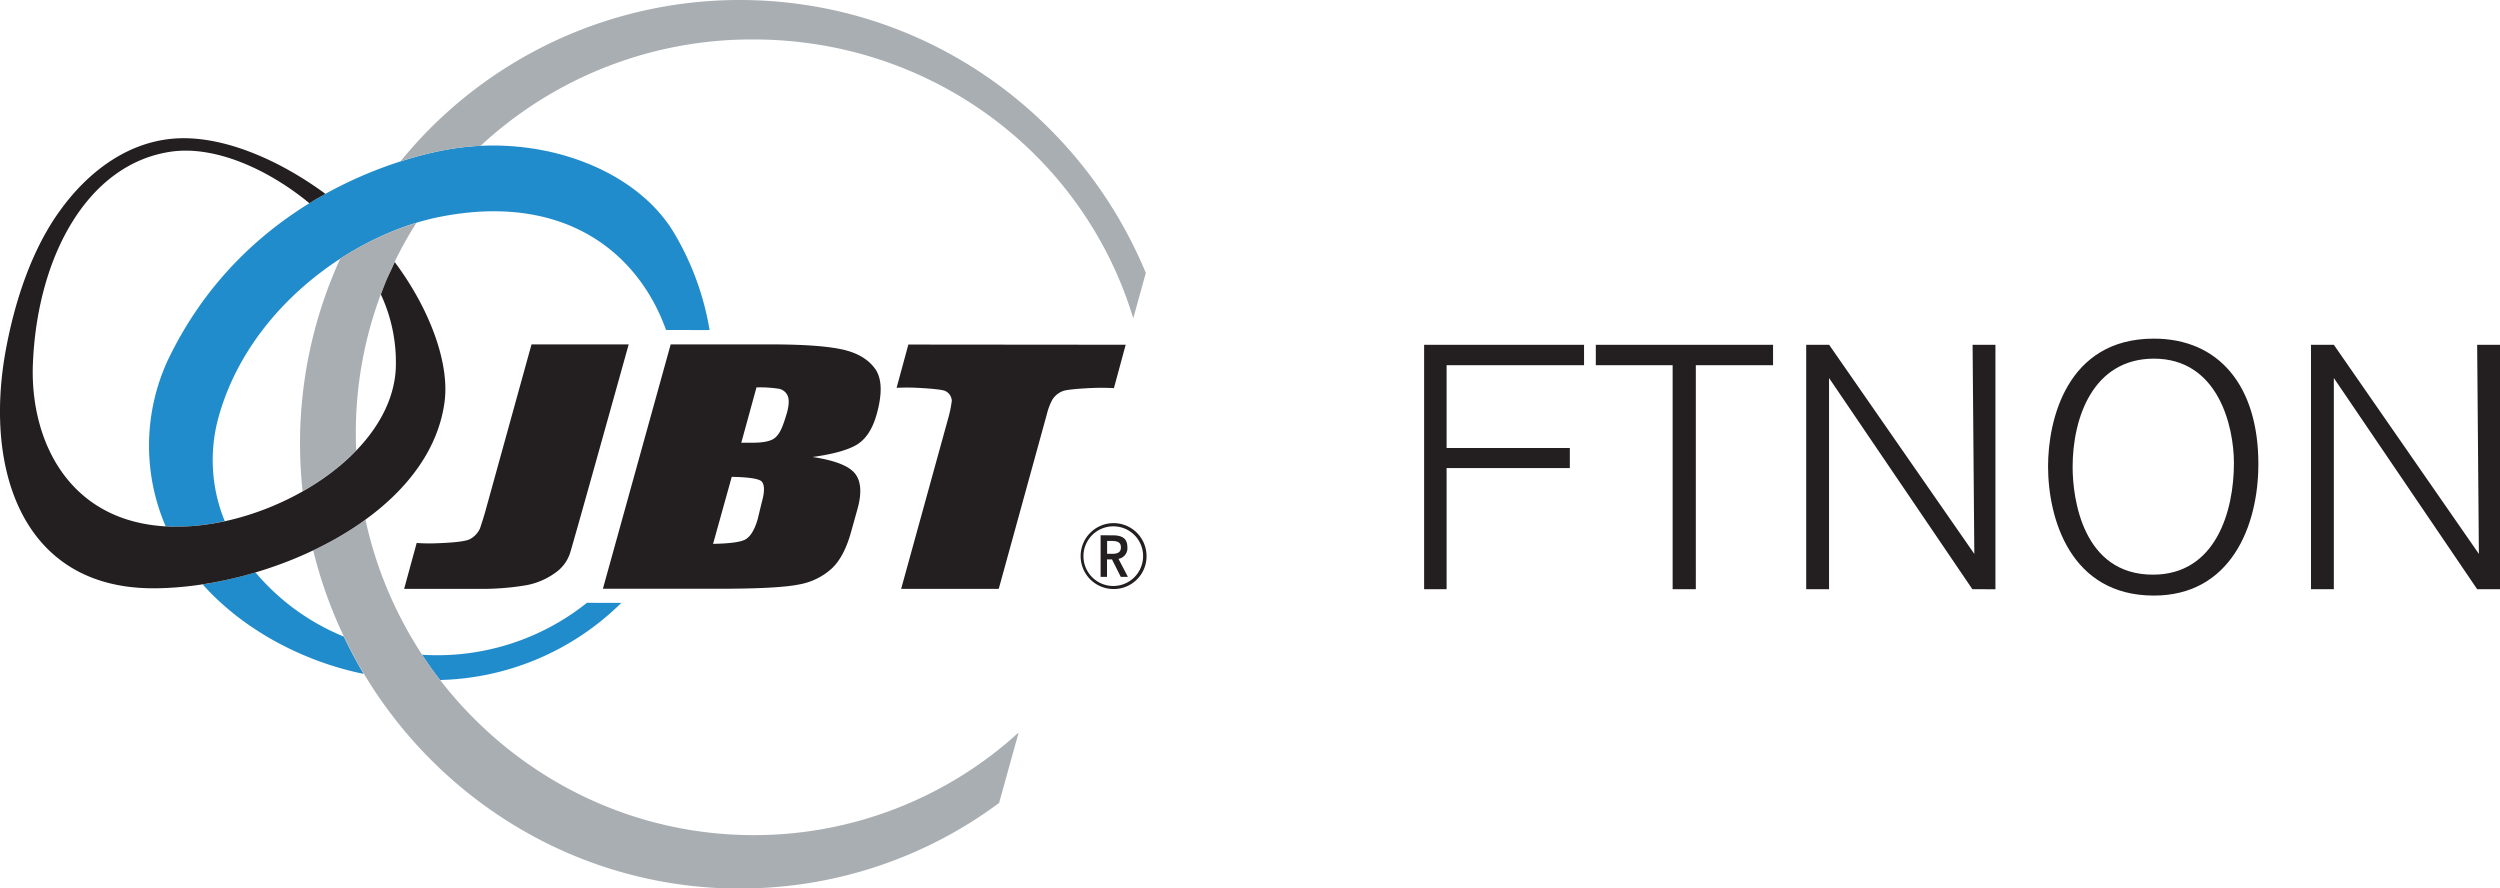 <svg id="Livello_1" data-name="Livello 1" xmlns="http://www.w3.org/2000/svg" viewBox="0 0 638.08 226.77"><defs><style>.cls-1{fill:#231f20;}.cls-2{fill:#218ccc;}.cls-3{fill:#a9aeb3;}</style></defs><title>JBT_FTNON_Logo</title><path class="cls-1" d="M638.08,150.38V88h-5.83c0,1.33.44,53.37.44,53.37L595.67,88h-5.83v62.38h5.83V96.48l36.58,53.9ZM529,119.19c0-12.72,5.3-27.65,20.76-27.65,16.35,0,20.41,17.14,20.41,26.68,0,12.19-4.59,28.45-20.67,28.45-17.94,0-20.5-19.44-20.5-27.48m-6.27-.18c0,13.43,5.74,33,27,33,19.53,0,26.68-17.58,26.68-33.58,0-20.06-10.16-32-26.68-32-22.35,0-27,21-27,32.6m-13.43,31.37V88h-5.83c0,1.33.44,53.37.44,53.37L466.85,88H461v62.38h5.83V96.48l36.58,53.9ZM452.54,93.21V88H407.3v5.21h19.61v57.17h5.92V93.21Zm-48.24,0V88H363.48v62.38h5.74V119.46h31.45v-5.12H369.22V93.21Z"/><path class="cls-2" d="M149.8,153.86a61.22,61.22,0,0,1-42.1,13.25c1.6,2.36,1.66,2.43,2.2,3.22.7,1,2.4,3.23,2.4,3.23a68.2,68.2,0,0,0,46.29-19.69ZM170,84.23c-7-19.55-25.71-35.16-57.64-28.9-22,4.31-49,23.24-56.66,51.43A41.1,41.1,0,0,0,57.36,133,56.35,56.35,0,0,1,50,134.18a45.68,45.68,0,0,1-7.72.14A52,52,0,0,1,42.8,92c19.63-41.14,59.41-51.89,72.38-54,23.39-3.79,47.4,5.32,57,21.68a71.37,71.37,0,0,1,8.93,24.56Zm-113.14,64c-4,.8-5.13.93-5.13.93C61.9,160.58,77.11,168.79,92.83,172c0,0-1.5-2.54-2.76-4.92s-2.33-4.61-2.33-4.61A58.28,58.28,0,0,1,65.2,146.09s-4,1.24-8.35,2.11"/><path class="cls-3" d="M188.77,0a111.49,111.49,0,0,0-86.56,41.2,91.72,91.72,0,0,1,13-3.2,65.35,65.35,0,0,1,7.44-.77,101.67,101.67,0,0,1,69.59-27.16c45.69,0,84.4,29.49,97,71.17l3.21-11.58C275.5,28.74,235.47,0,188.77,0m-102,66.06a77.54,77.54,0,0,1,19.52-9.2,98,98,0,0,0-5.58,10h0c-1,2.13-1,2.17-1.9,4.19v0l-.05.12c-.77,1.8-1.57,3.94-1.57,3.95h0a101,101,0,0,0-6.37,35.5c0,1.45,0,2.88.11,4.32a60.16,60.16,0,0,1-13.7,10.43,116.91,116.91,0,0,1-.66-12.19A113.67,113.67,0,0,1,86.81,66.06M188.87,226.77A110.62,110.62,0,0,0,255,204.94l5-18a100.1,100.1,0,0,1-67.6,26.21c-48.42,0-89.12-34.48-99.12-80.49a84.24,84.24,0,0,1-13.33,7.84c12.08,49.45,56.27,86.3,109,86.3"/><path class="cls-1" d="M186.76,121.72,182,138.81c4-.08,6.9-.4,8.2-1.1s2.39-2.45,3.18-5.18l1.08-4.46c.83-2.9.61-4.69-.2-5.3s-3.33-1-7.51-1.06m6.35-22.91L189.2,113c1.25,0,2.09,0,2.78,0,2.86,0,4.81-.39,5.84-1.27s1.81-2.17,3-6.27c.63-2.17.59-3.62.2-4.49a3.08,3.08,0,0,0-2.14-1.73,31.5,31.5,0,0,0-5.77-.36M171.18,87.9h25.43q12,0,17.93,1.2t8.68,4.84q2.8,3.65.55,11.74-1.52,5.48-4.82,7.65c-2.2,1.43-6.05,2.55-11.56,3.31q8.5,1.28,10.83,4.22t.65,9l-1.61,5.77Q215.52,142,212.4,145a16.65,16.65,0,0,1-8.39,4.16q-5.28,1.11-20.65,1.11H153.88Zm-10.72,0h-24.8L124,130.05c-.65,2.36-1.2,3.91-1.47,4.77a5.73,5.73,0,0,1-2.46,2.71c-.84.52-3.34,1-9.93,1.17-.68,0-2.29,0-3.79-.12l-3.2,11.71h18.47a68.11,68.11,0,0,0,12.81-.94,18.4,18.4,0,0,0,7.32-3.17,9.84,9.84,0,0,0,3.7-4.87c.63-1.8,15-53.37,15-53.37m71.39,0-3,11.05c1.55-.08,2.44-.07,3.13-.07,1.8,0,8.38.35,9.29.88a2.89,2.89,0,0,1,1.67,2.49,30.89,30.89,0,0,1-1,4.77L230,150.3h24.91l12.32-44.73A14.94,14.94,0,0,1,268.6,102a5.38,5.38,0,0,1,2.6-2.15c1.2-.57,7.69-.87,9.5-.87.68,0,2.11,0,3.61.08l3-11.07ZM81,50.65l2.06-1.17C71.8,41.19,58.21,35.11,46.41,35.28c-12.32.17-23.14,7.49-31,18.34C8.26,63.41,3.91,76.35,1.54,89c-5.76,30.76,4.13,61.15,37.57,61.15,29.14,0,70.51-18,74.37-47.69,1.26-9.71-3.68-23.46-12.73-35.57-1,2.19-1,2.16-2,4.33C98,73,97.22,75.15,97.22,75.16A41,41,0,0,1,101,94.41c-1.39,21.8-30.58,39.34-54.53,40-28.39.76-39-21.59-38.06-41.91C9.66,64.63,22.8,41.67,43.73,38.7c10.68-1.52,24.09,4,35.24,13.17,0,0,1.46-.9,2-1.22"/><path class="cls-1" d="M282.57,141.35h1.34c1.51,0,2.18-.5,2.18-1.65s-.69-1.63-2.34-1.63h-1.18Zm1.41-4.72c2.6,0,3.76.93,3.76,3a2.73,2.73,0,0,1-2.27,3l2.41,4.61h-1.82l-2.25-4.47h-1.27v4.47h-1.63V136.62Zm.21-2.29a7.61,7.61,0,1,0,7.56,7.78,7.57,7.57,0,0,0-7.56-7.78m0,16a8.41,8.41,0,1,1,8.44-8.57,8.36,8.36,0,0,1-8.44,8.57"/></svg>